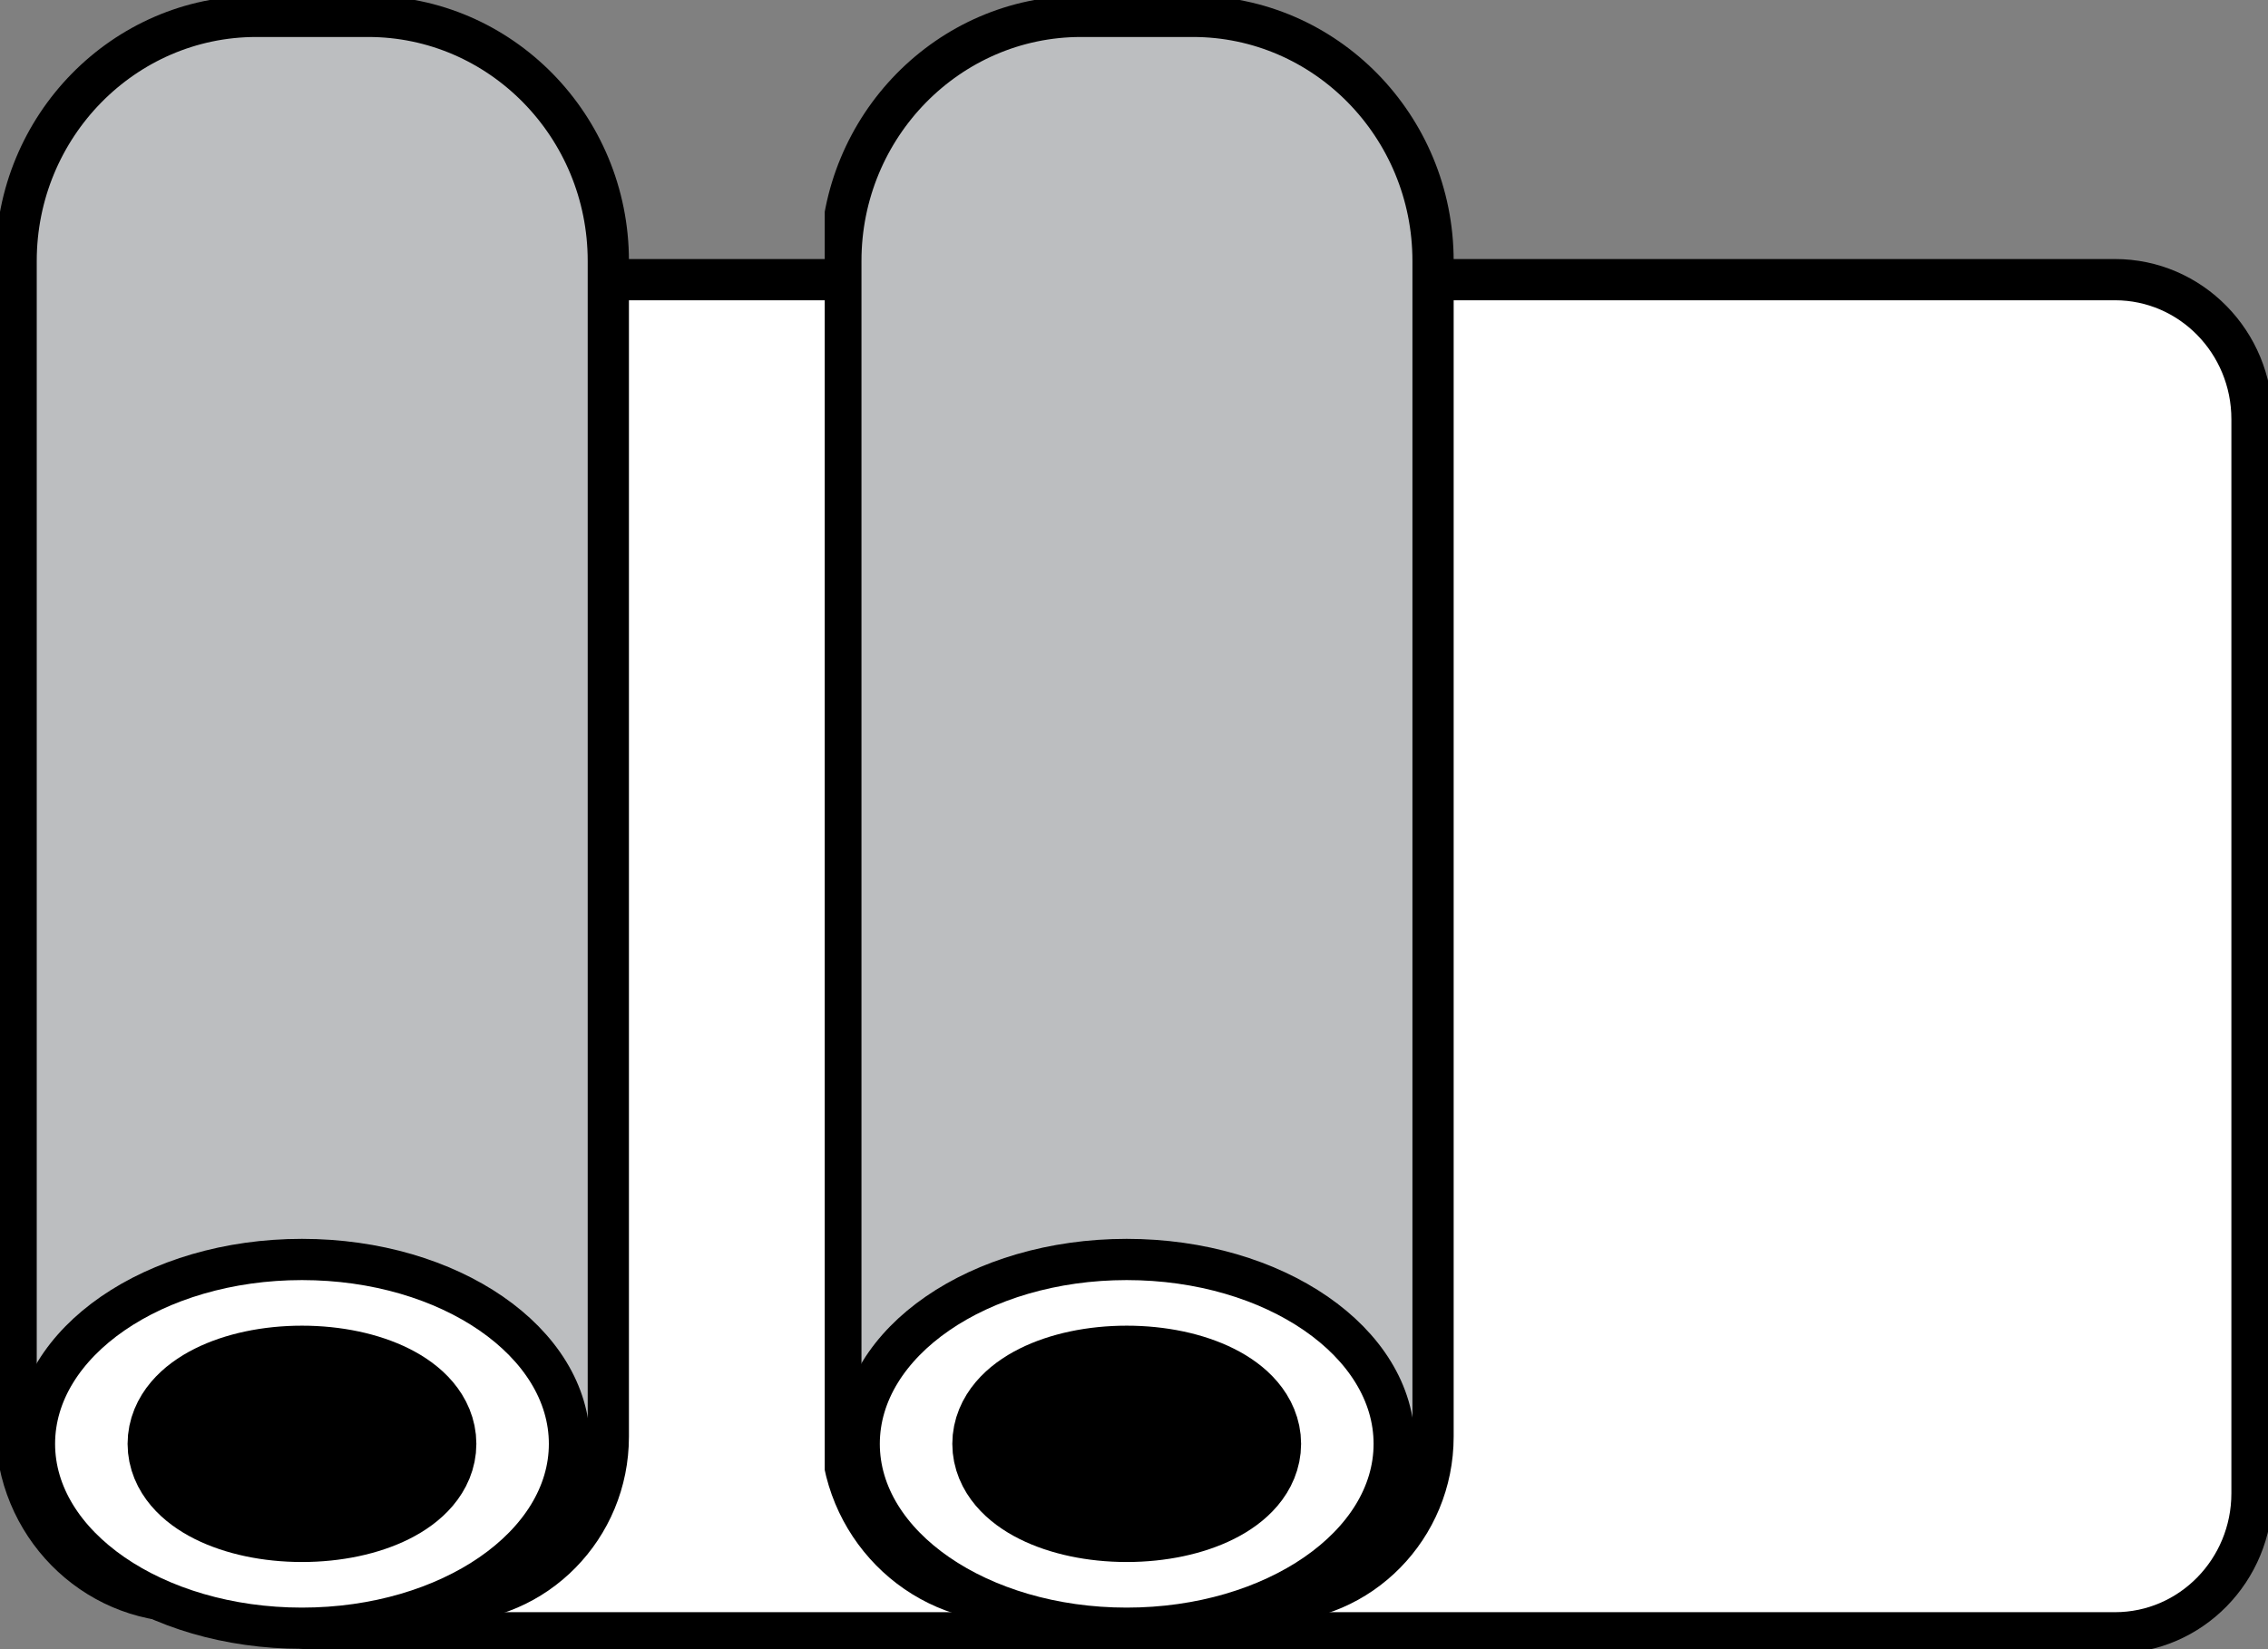 <svg xmlns="http://www.w3.org/2000/svg" fill="none" viewBox="0 0 55 40" height="40" width="55">
<rect x="0" y="0" width="55" height="40" fill="#808080" stroke="none"/>
<g clip-path="url(#clip0_2069_4721)">
<path stroke-miterlimit="10" stroke="black" fill="white" d="M31.291 6.783H8.236C6.401 6.783 4.914 8.298 4.914 10.167V36.219C4.914 38.088 6.401 39.603 8.236 39.603H31.291C33.125 39.603 34.612 38.088 34.612 36.219V10.167C34.612 8.298 33.125 6.783 31.291 6.783Z"></path>
<path stroke-miterlimit="10" stroke="black" fill="#BCBEC0" d="M6.215 0.397H8.928C12.14 0.397 14.752 3.058 14.752 6.33V34.845C14.752 37.053 12.99 38.848 10.823 38.848H4.523C2.246 38.848 0.391 36.966 0.391 34.639V6.33C0.391 3.058 3.003 0.397 6.215 0.397Z"></path>
<path stroke-miterlimit="10" stroke="black" fill="white" d="M7.323 39.492C10.906 39.492 13.81 37.489 13.81 35.02C13.81 32.55 10.906 30.548 7.323 30.548C3.74 30.548 0.836 32.55 0.836 35.02C0.836 37.489 3.74 39.492 7.323 39.492Z"></path>
<path stroke-miterlimit="10" stroke-width="3" stroke="black" fill="#231F20" d="M7.323 36.386C8.83 36.386 10.052 35.774 10.052 35.02C10.052 34.265 8.83 33.654 7.323 33.654C5.816 33.654 4.594 34.265 4.594 35.02C4.594 35.774 5.816 36.386 7.323 36.386Z"></path>
</g>
<g clip-path="url(#clip1_2069_4721)">
<path stroke-miterlimit="10" stroke="black" fill="white" d="M51.291 6.783H28.235C26.401 6.783 24.914 8.298 24.914 10.167V36.219C24.914 38.088 26.401 39.603 28.235 39.603H51.291C53.125 39.603 54.612 38.088 54.612 36.219V10.167C54.612 8.298 53.125 6.783 51.291 6.783Z"></path>
<path stroke-miterlimit="10" stroke="black" fill="#BCBEC0" d="M26.215 0.397H28.928C32.141 0.397 34.752 3.058 34.752 6.33V34.845C34.752 37.053 32.99 38.848 30.823 38.848H24.523C22.246 38.848 20.391 36.966 20.391 34.639V6.33C20.391 3.058 23.003 0.397 26.215 0.397Z"></path>
<path stroke-miterlimit="10" stroke="black" fill="white" d="M27.323 39.492C30.906 39.492 33.81 37.489 33.81 35.02C33.81 32.55 30.906 30.548 27.323 30.548C23.74 30.548 20.836 32.55 20.836 35.02C20.836 37.489 23.74 39.492 27.323 39.492Z"></path>
<path stroke-miterlimit="10" stroke-width="3" stroke="black" fill="#231F20" d="M27.323 36.386C28.83 36.386 30.052 35.774 30.052 35.02C30.052 34.265 28.83 33.654 27.323 33.654C25.816 33.654 24.594 34.265 24.594 35.02C24.594 35.774 25.816 36.386 27.323 36.386Z"></path>
</g>
<defs>
<clipPath id="clip0_2069_4721">
<rect fill="white" height="40" width="35"></rect>
</clipPath>
<clipPath id="clip1_2069_4721">
<rect transform="translate(20)" fill="white" height="40" width="35"></rect>
</clipPath>
</defs>
</svg>
